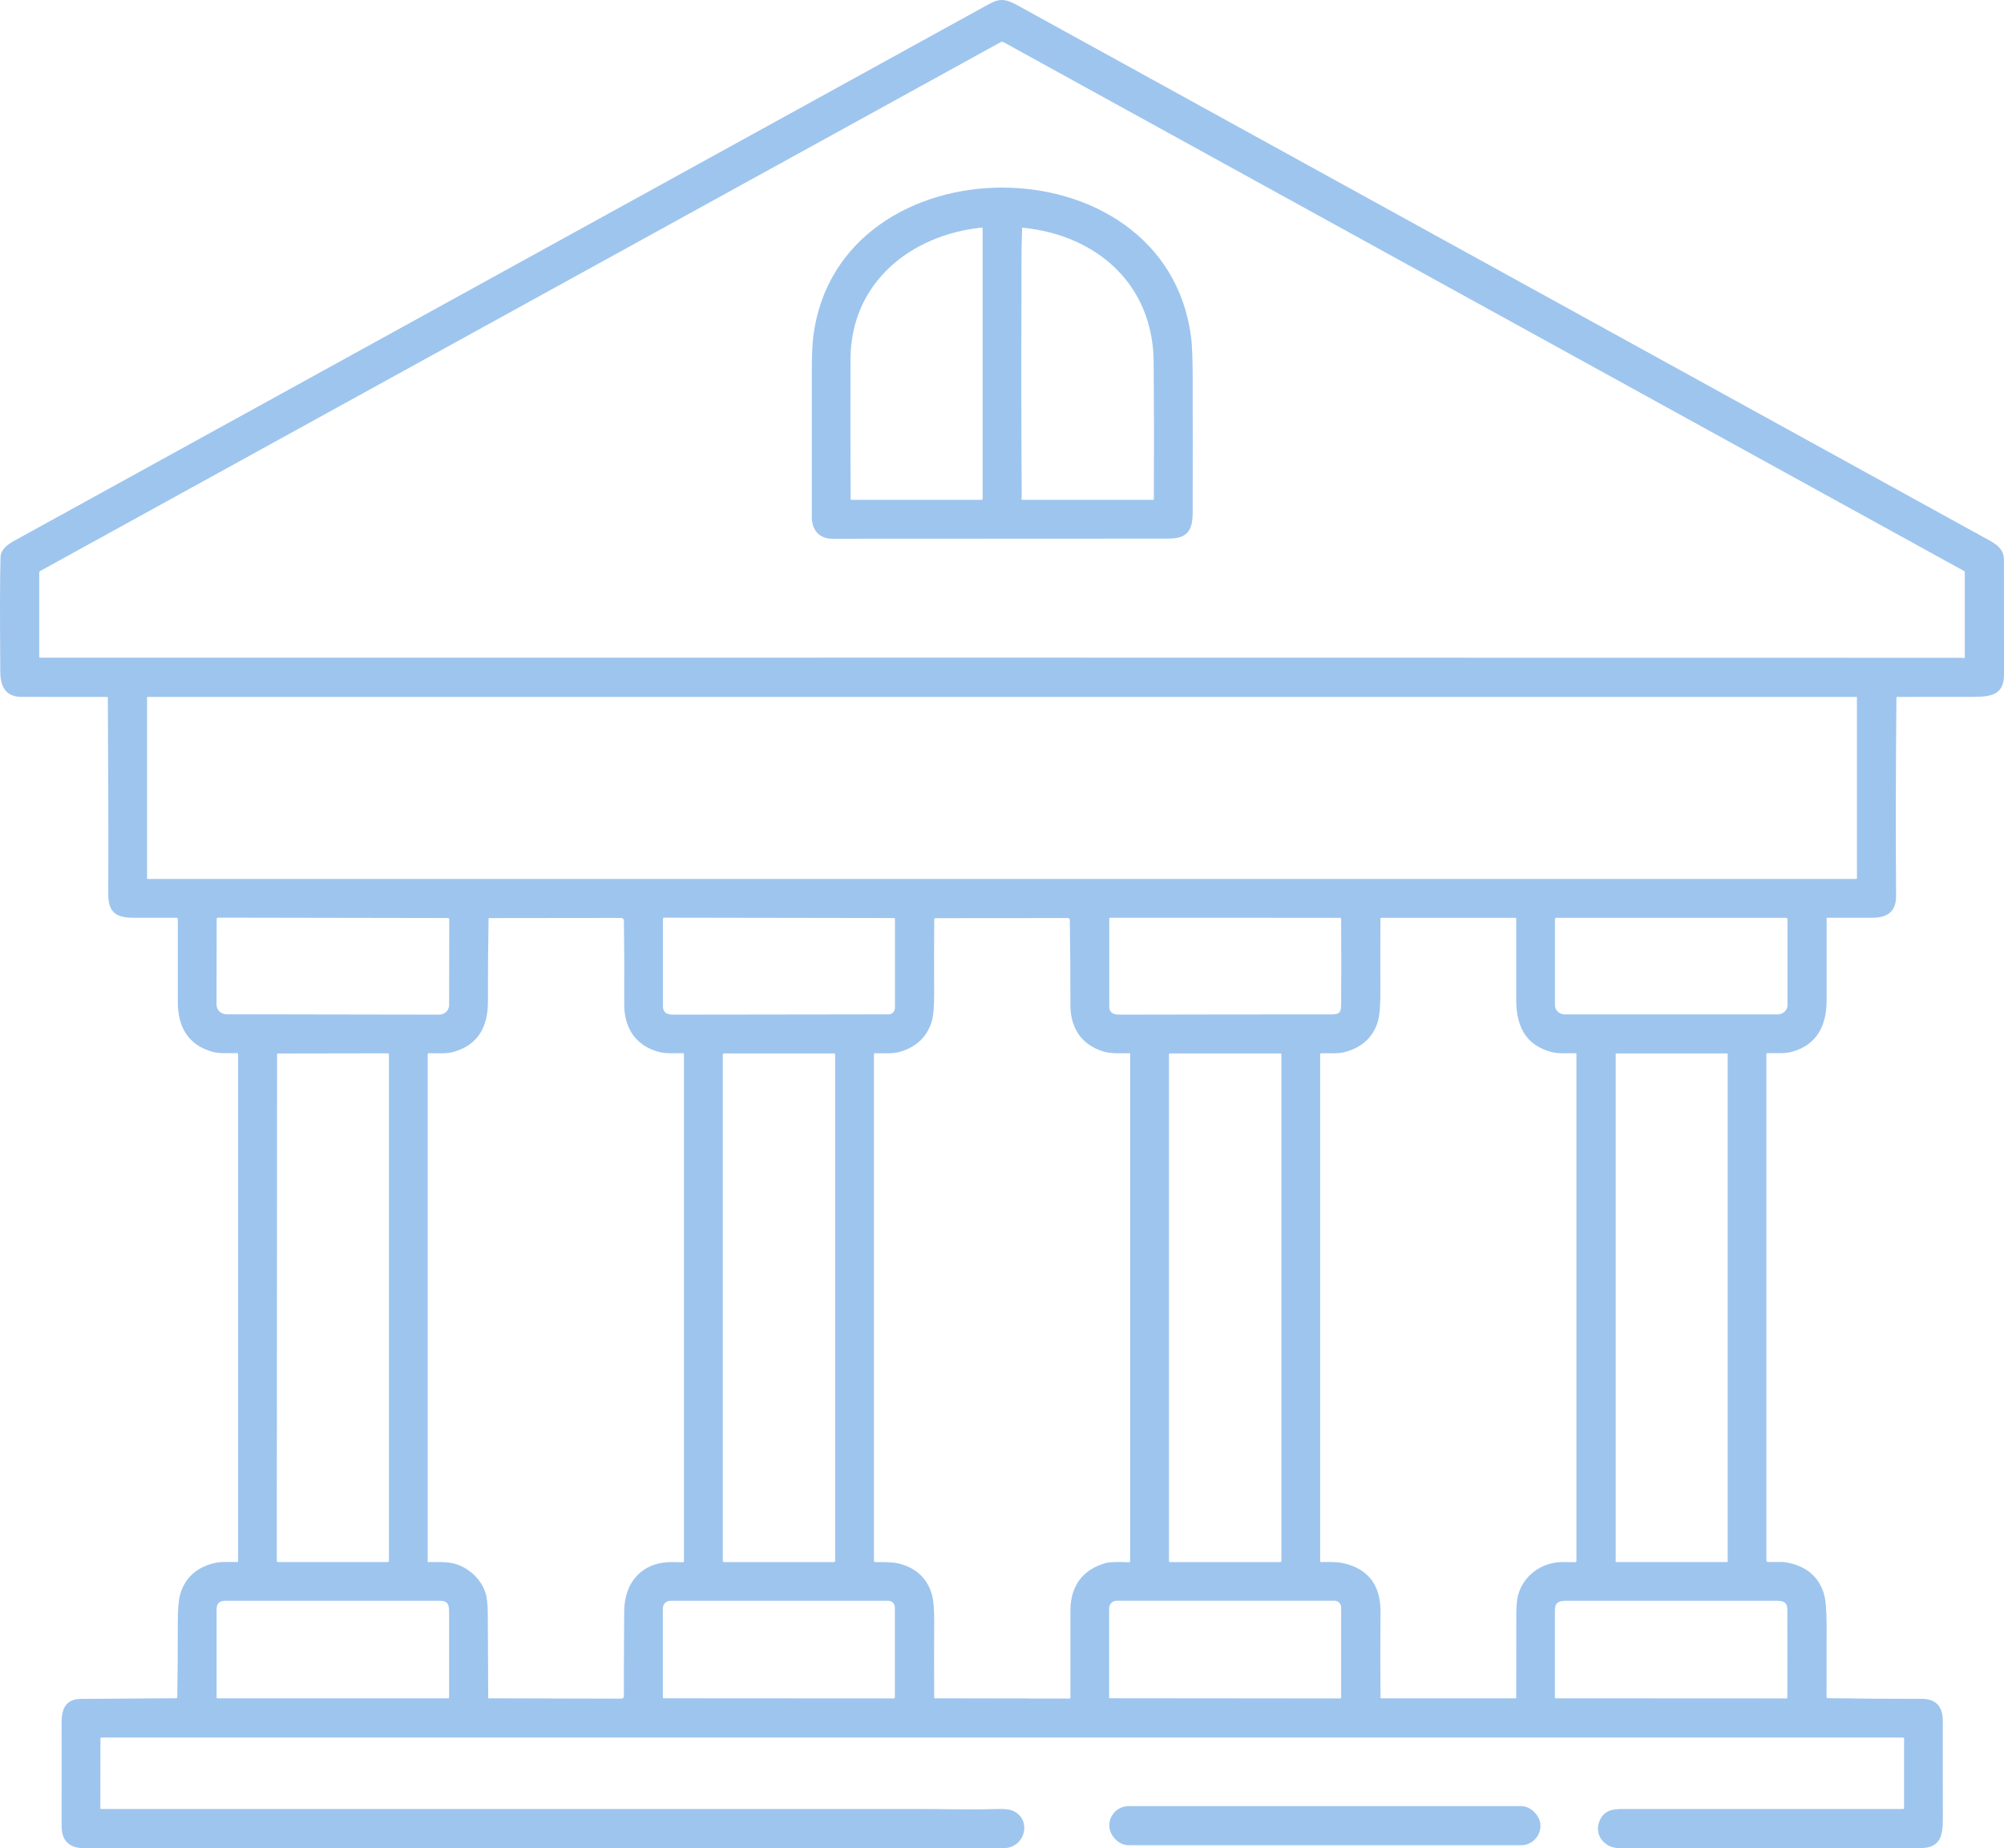<?xml version="1.0" encoding="UTF-8"?> <svg xmlns="http://www.w3.org/2000/svg" id="Capa_2" data-name="Capa 2" viewBox="0 0 555.82 512.52"><defs><style> .cls-1 { fill: #9ec5ee; } </style></defs><g id="Capa_1-2" data-name="Capa 1"><g><path class="cls-1" d="m66.04,432.89v-140.6c0-.14-.11-.25-.25-.25-2.25-.04-4.8.21-6.86-.36-6.85-1.92-9.62-7.07-9.61-13.82.01-7.63.02-15.29,0-22.99,0-.21-.17-.37-.37-.37-3.96,0-7.96,0-12.02,0-4.92.01-6.91-1.69-6.9-6.55.05-18.14,0-36.28-.12-54.41,0-.18-.09-.27-.27-.27-7.9-.01-15.79-.02-23.67-.02-4.45,0-5.86-2.92-5.89-6.97-.13-16.04-.1-26.66.07-31.86.07-2,1.92-3.42,3.79-4.45C93.48,100.66,183.03,51.36,272.59,2.07c3.99-2.19,5.19-3.03,9.65-.58,89.93,49.49,179.85,99,269.76,148.5,2.26,1.25,3.79,2.69,3.8,5.23.03,16.35.03,27,.02,31.95-.02,5.57-3.72,6.07-8.51,6.07-7.02,0-14.05,0-21.07.02-.17,0-.26.09-.26.26-.19,20.84-.22,39.12-.09,54.85.04,4.45-2.47,6.14-6.59,6.13-4.14-.02-8.28-.02-12.41,0-.18,0-.27.09-.27.27-.01,7.55-.01,15.1,0,22.63.02,6.86-2.63,12.39-9.66,14.28-2.04.55-4.53.34-6.79.36-.17,0-.25.09-.25.26v140.49c0,.21.1.32.31.34,1.76.13,3.78-.13,5.3.15,5.34.99,8.77,3.81,10.27,8.45.55,1.68.82,4.65.82,8.91,0,6.67,0,13.35-.01,20.02,0,.17.08.26.25.26,8.71.13,17.43.2,26.16.19,4.05,0,5.82,2.24,5.82,6.12,0,9.03,0,18.06.02,27.08,0,4.99-.77,8.2-6.39,8.2-27.76.03-55.53.03-83.3,0-4.42,0-7.35-4.06-5.32-8.01,1.29-2.52,3.47-2.85,6.32-2.85,25.89,0,51.77,0,77.65,0,.19,0,.28-.09.28-.28v-19.26c0-.17-.09-.26-.26-.26H28.11c-.17,0-.25.08-.25.25l-.03,19.32c0,.16.08.23.23.23,76.13,0,152.27,0,228.41,0,4.53,0,12.8.23,19.22.02,2.21-.07,3.72.01,4.52.24,6.15,1.77,4.62,10.61-2.01,10.61-84.97,0-169.93,0-254.89,0-4.1,0-6.23-2.14-6.22-6.08.01-9.72.02-19.42.01-29.12,0-3.82,1.47-6.18,5.42-6.2,8.8-.05,17.6-.11,26.4-.18.16,0,.25-.08.25-.24.11-6.84.16-13.69.14-20.54-.01-3.92.23-6.68.73-8.27,1.39-4.47,4.55-7.29,9.5-8.46,1.86-.44,4.19-.23,6.26-.27.16,0,.24-.09.24-.25Zm478.5-250.38c.09.03.18,0,.28-.07.08-.06.12-.14.12-.24v-23.48c0-.18-.08-.31-.23-.39L278.35,11.7c-.26-.14-.57-.14-.83,0L11.17,158.33c-.18.1-.29.29-.29.49v23.3c0,.18.09.27.27.27,177.69-.03,355.37-.02,533.06.02,0,0,.12.03.33.1Zm-29.5,10.88c0-.07-.06-.13-.13-.13H40.92c-.07,0-.13.06-.13.13h0v50.22c0,.07.06.13.13.13h473.98c.07,0,.13-.06.13-.13h0v-50.22Zm-390.81,61.19l-63.75-.11c-.21,0-.38.16-.38.37,0,0,0,0,0,0l-.04,23.79c0,1.45,1.24,2.63,2.77,2.64l58.95.1c1.53,0,2.78-1.17,2.78-2.63h0s.04-23.79.04-23.79c0-.21-.17-.38-.37-.38Zm1.05,178.86c4.3.89,8.01,4.11,9.37,8.27.41,1.25.62,3.15.64,5.71.06,7.72.09,15.52.12,23.41,0,.09.04.13.12.13l36.71.09c.53,0,.79-.26.79-.79,0-7.63.02-15.45.09-23.44.07-8.18,5.08-13.83,13.63-13.64.87.02,1.75.04,2.65.05.2,0,.3-.1.3-.3v-140.61c0-.17-.08-.26-.25-.26-2.26-.03-4.74.19-6.79-.37-6.48-1.78-9.57-6.76-9.53-13.29.05-7.83.02-15.53-.09-23.09,0-.42-.35-.76-.78-.76l-36.59.04c-.1,0-.16.05-.16.16-.14,7.63-.2,15.27-.18,22.94.03,6.87-2.6,12.09-9.65,14.04-2,.55-4.5.3-6.69.34-.25,0-.37.13-.37.38v140.47c0,.18.09.26.26.26,2.12-.01,4.53-.11,6.4.27Zm58.6-154.39c0,1.85,1.17,2.32,2.84,2.32,19.92-.04,39.82-.07,59.71-.08.99,0,1.79-.8,1.79-1.79v-24.64c0-.19-.1-.28-.29-.28l-63.78-.1c-.15,0-.27.13-.27.28-.01,8.1,0,16.19,0,24.29Zm65.16,154.47c4.84,1.15,7.96,3.94,9.35,8.37.49,1.58.73,4.17.71,7.79-.03,7-.03,14.01,0,21.03,0,.17.08.25.25.25l37.25.06c.19,0,.29-.1.29-.29,0-8.04,0-16.09,0-24.13,0-6.61,3.25-11.35,9.84-13.17.93-.26,3.07-.33,6.43-.21.16,0,.29-.12.3-.28,0,0,0,0,0-.01v-140.61c0-.17-.09-.26-.26-.26-2.37,0-4.91.2-7.06-.44-6.17-1.81-9.26-6.58-9.26-12.87.01-7.97-.04-15.83-.16-23.58,0-.39-.21-.59-.6-.59l-36.72.03c-.19,0-.29.1-.29.29-.05,6.88-.06,13.77-.02,20.66.02,3.65-.21,6.26-.7,7.81-1.32,4.2-4.24,6.97-8.77,8.3-2.12.62-4.68.37-6.98.4-.14,0-.25.12-.25.26v140.5c0,.23.11.34.34.35,2.18.03,4.39-.1,6.31.36Zm58.61-154.47c0,1.85,1.17,2.32,2.84,2.32,19.62-.04,39.24-.07,58.86-.07,2.51,0,2.6-.84,2.62-3.03.06-7.76.06-15.56,0-23.41,0-.22-.11-.34-.34-.34l-63.71-.02c-.15,0-.26.12-.26.27h0c-.01,8.09,0,16.18,0,24.28Zm65.16,154.48c6.78,1.65,10.14,6.15,10.08,13.5-.06,7.91-.06,15.81,0,23.69,0,.17.08.25.25.25h37.13c.17,0,.26-.09.26-.26,0-7.58,0-15.16.02-22.73,0-2.62.17-4.52.5-5.69,1.68-5.84,7.14-9.43,13.21-9.11.58.03,1.47.04,2.69.02.19,0,.28-.1.28-.28v-140.6c0-.17-.08-.25-.25-.25-2.25-.04-4.75.19-6.78-.36-7.45-2.04-9.68-7.59-9.67-14.66,0-7.45,0-14.88,0-22.28,0-.14-.11-.25-.25-.25h-37.17c-.13.01-.23.11-.23.24-.04,6.66-.05,13.33-.02,19.99.02,4.15-.23,7.03-.74,8.64-1.37,4.37-4.48,7.17-9.34,8.41-1.91.48-4.3.2-6.39.28-.13,0-.23.11-.23.24v140.6c0,.18.09.26.26.26,2.18-.02,4.38-.13,6.39.36Zm122.57-179.01h-63.71c-.22,0-.4.18-.4.4h0v23.86c0,1.4,1.25,2.53,2.8,2.53h58.9c1.55,0,2.8-1.13,2.8-2.53v-23.86c0-.22-.18-.4-.4-.4Zm-387.51,37.87c0-.17-.13-.3-.3-.3l-30.42.05c-.17,0-.3.13-.3.3h0l-.08,140.43c0,.17.13.3.3.3h30.5c.17,0,.3-.13.3-.3h0v-140.48Zm123.77.06c0-.17-.14-.32-.32-.32h-30.53c-.17,0-.32.14-.32.32h0v140.41c0,.17.14.32.32.32h30.53c.17,0,.32-.14.32-.32v-140.41Zm123.77-.03c0-.16-.13-.3-.3-.3h-30.59c-.16,0-.3.13-.3.3h0v140.46c0,.16.13.3.3.3h30.59c.16,0,.3-.13.3-.3h0v-140.46Zm123.77-.17c0-.07-.06-.13-.13-.13h-30.8c-.07,0-.13.06-.13.13h0v140.79c0,.07.06.13.13.13h30.8c.07,0,.13-.06.13-.13h0v-140.79ZM60.32,470.96h64.08c.09,0,.16-.06.16-.15v-23.87c0-2.15-.46-3.03-2.72-3.03-19.9-.02-39.71-.02-59.42,0-1.56,0-2.34.78-2.34,2.34v24.47c0,.16.08.24.24.24Zm123.78-.01l63.82.04c.18,0,.27-.09.27-.27v-25c0-1-.81-1.81-1.81-1.81h-60.46c-1.14,0-2.07.92-2.07,2.07v24.72c0,.17.08.25.25.25Zm123.77-.01l63.82.06c.19,0,.28-.09.28-.28v-25.01c0-1-.81-1.81-1.81-1.81h-60.46c-1.14,0-2.07.93-2.07,2.07v24.72c0,.17.08.25.25.25Zm123.51.02l64.12.03c.15,0,.22-.07.22-.22.03-7.46.03-14.92,0-22.39-.01-2.59.45-4.46-2.71-4.46-19.19-.02-38.38-.02-57.57,0-2.41,0-4.17-.19-4.18,2.7-.01,8.11-.02,16.19,0,24.23,0,.06.05.11.11.11Z"></path><path class="cls-1" d="m230.85,149.4c-3.68,0-5.69-2.49-5.69-6.01,0-13.33,0-26.65,0-39.97,0-4.72.15-8.17.43-10.34,7.17-54.6,97.48-54.98,104.75.29.28,2.15.43,5.6.45,10.34.03,12.77.04,25.54.01,38.32-.02,5.38-1.63,7.33-6.93,7.33-31,0-62,.02-93,.04Zm41.38-86.29c-19.87,2.11-36.3,15.45-36.34,36.55-.03,12.9-.02,25.8.04,38.72,0,.16.08.24.24.24h36.11c.14,0,.26-.12.26-.26V63.39c0-.2-.1-.3-.31-.27Zm11.05,75.1s-.01.1,0,.15c.04.17.16.26.34.26h36.17c.16,0,.24-.08.24-.24.07-12.66.05-25.32-.05-37.98-.17-21.6-15.8-35.18-36.24-37.25-.17-.02-.26.06-.26.23-.26,7.21-.15,13.5-.18,20.22-.07,18.1-.04,36.2.08,54.29,0,0-.04.15-.1.33Z"></path><rect class="cls-1" x="307.67" y="500.85" width="119.58" height="10.85" rx="5.37" ry="5.37"></rect></g></g></svg> 